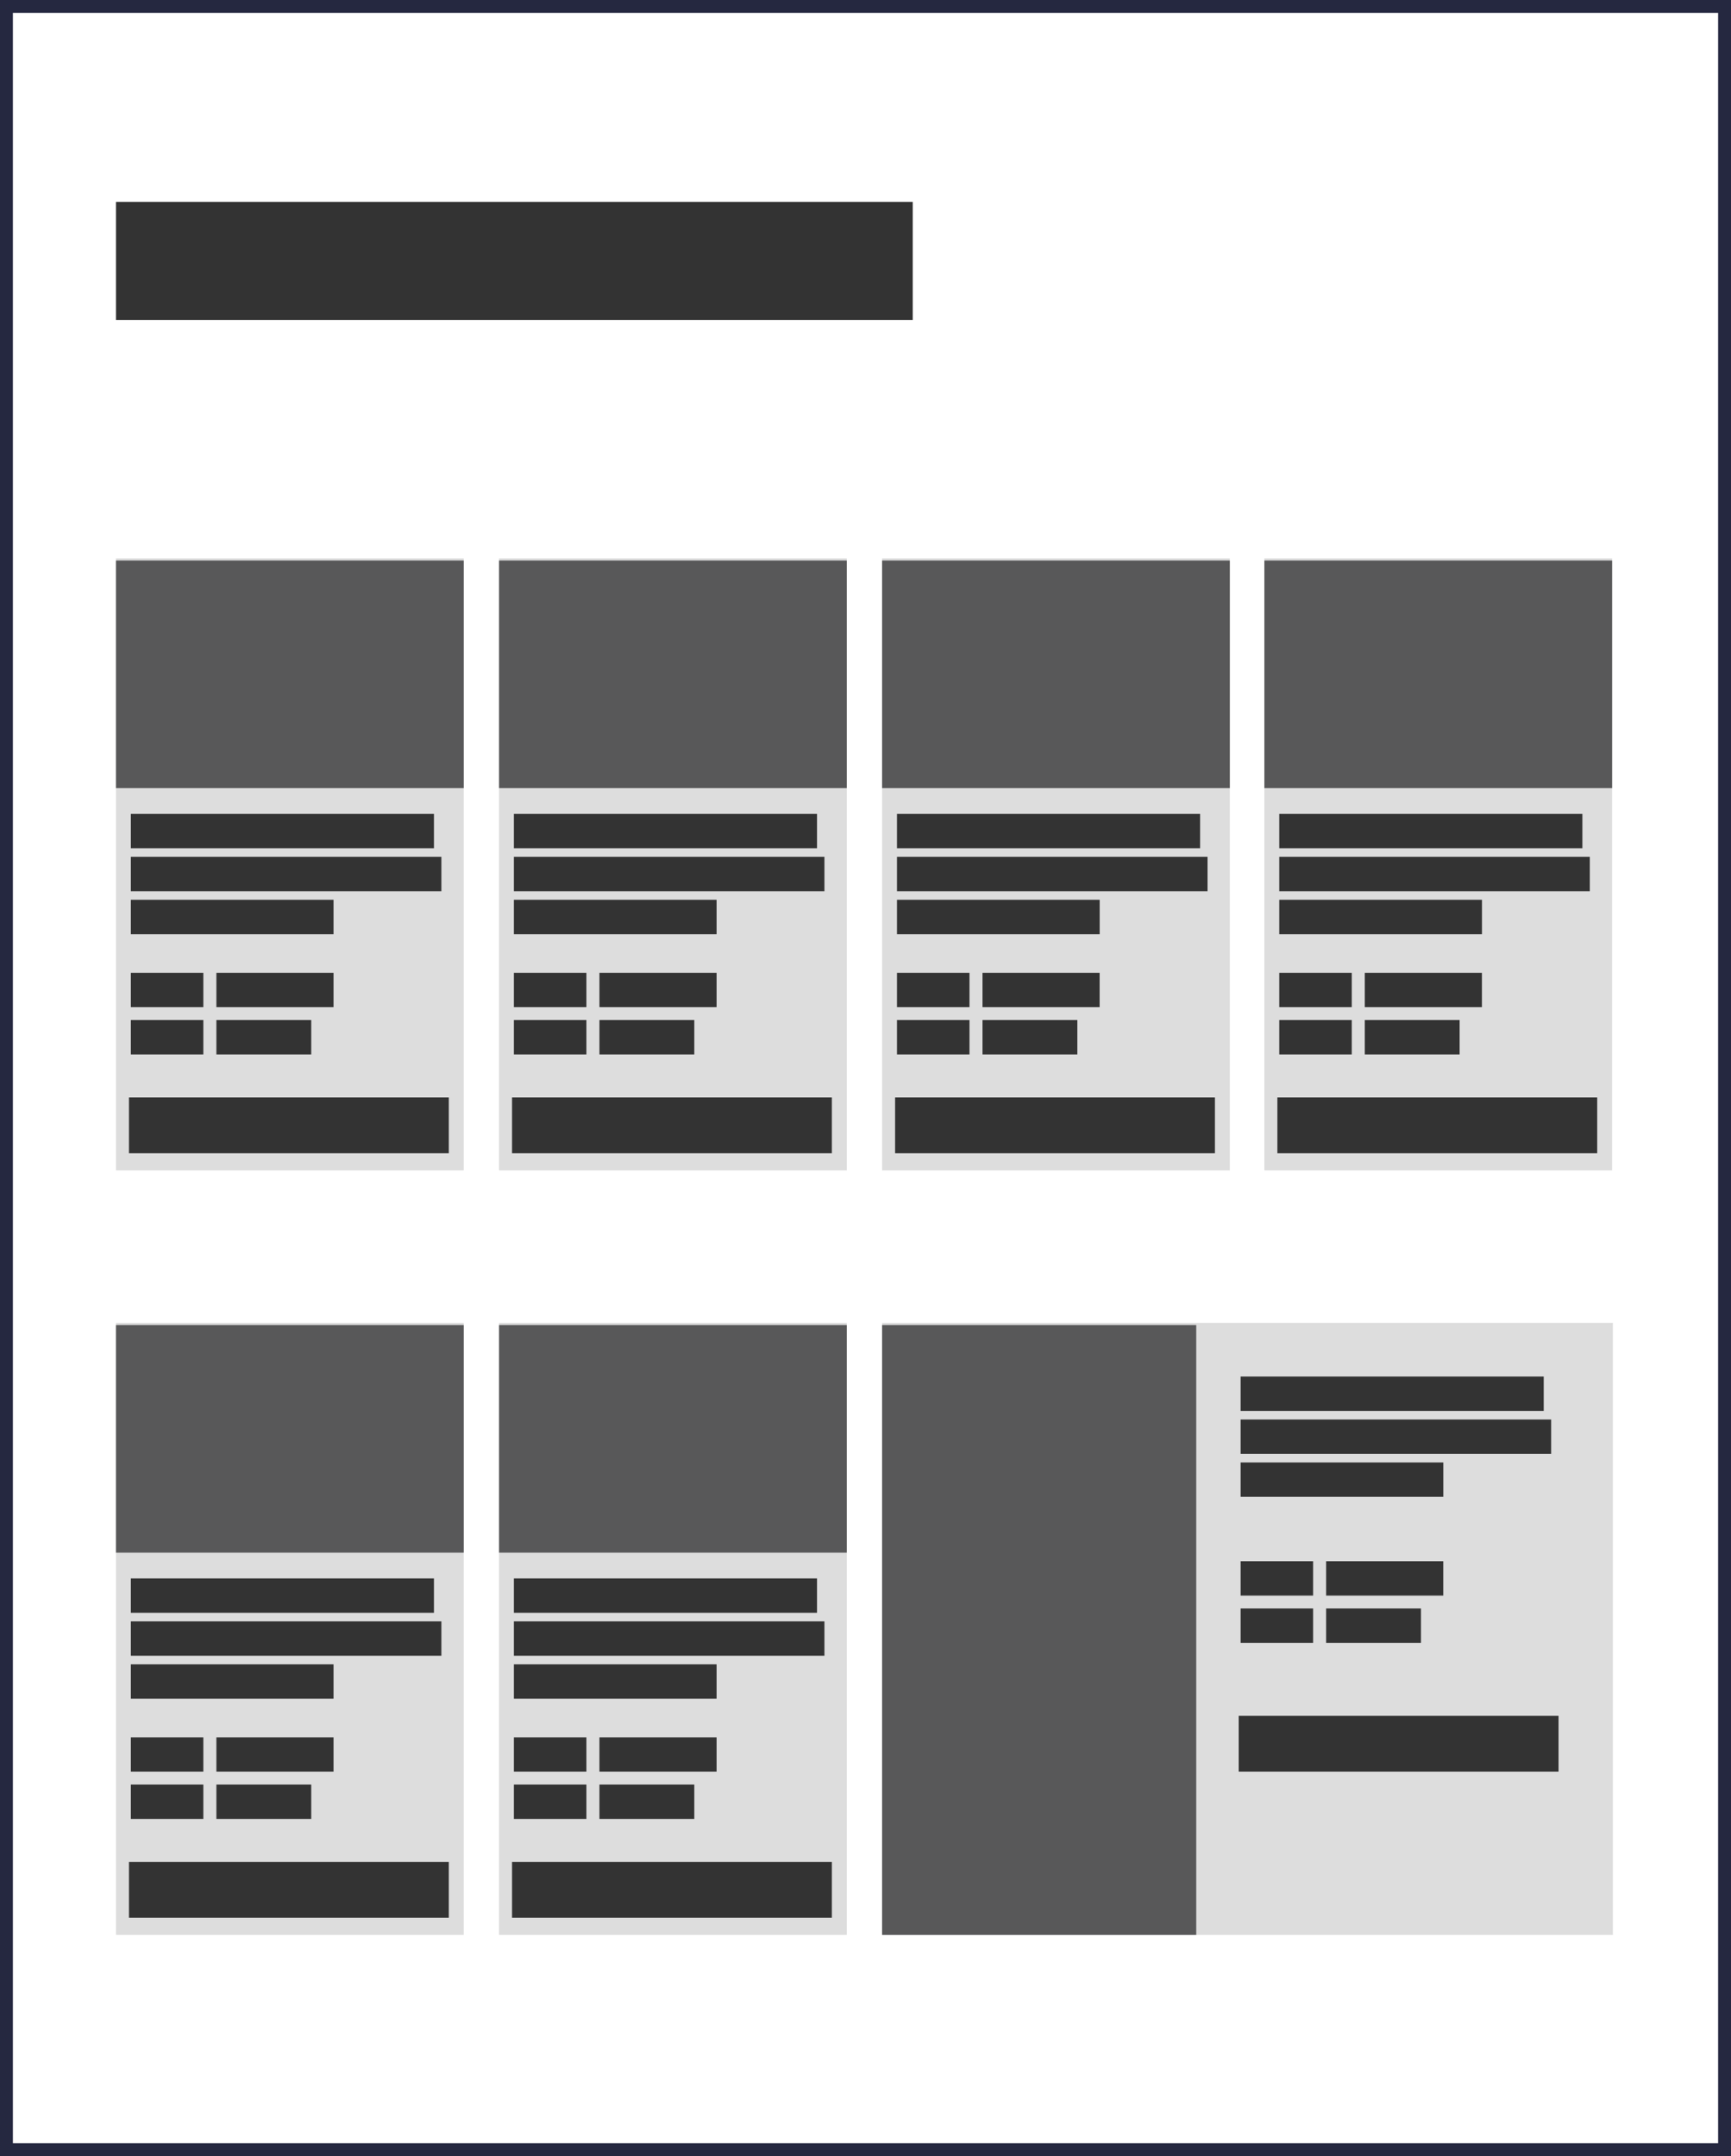 <?xml version="1.0" encoding="UTF-8"?>
<svg id="Layer_1" data-name="Layer 1" xmlns="http://www.w3.org/2000/svg" viewBox="0 0 403 502">
  <rect x="0" y="0" width="403" height="502" fill="#808080" stroke="none"/>
  <defs>
    <style>
      .cls-1 {
        fill: #ffffff;
        stroke: #252840;
        stroke-miterlimit: 10;
        stroke-width: 3px;
      }

      .cls-2 {
        fill: #333;
      }

      .cls-3 {
        fill: #ddd;
      }

      .cls-4 {
        fill: #585859;
      }
    </style>
  </defs>
  <rect class="cls-1" x="1.5" y="1.5" width="400" height="499"/>
  <rect class="cls-2" x="27" y="47" width="185.5" height="27.5"/>
  <g>
    <rect class="cls-3" x="27" y="130" width="80.96" height="142.5"/>
    <rect class="cls-2" x="30.46" y="189.5" width="70.57" height="8"/>
    <rect class="cls-2" x="30.46" y="199.5" width="72.3" height="8"/>
    <rect class="cls-2" x="30.46" y="209.5" width="47.19" height="8"/>
    <rect class="cls-2" x="30.46" y="226.5" width="16.88" height="8"/>
    <rect class="cls-2" x="50.38" y="226.5" width="27.27" height="8"/>
    <rect class="cls-2" x="50.38" y="237.5" width="22.08" height="8"/>
    <rect class="cls-2" x="30.46" y="237.5" width="16.88" height="8"/>
    <rect class="cls-2" x="30.03" y="255.5" width="74.46" height="13"/>
    <rect class="cls-4" x="27" y="130.5" width="80.96" height="53"/>
  </g>
  <g>
    <rect class="cls-3" x="116.18" y="130" width="80.96" height="142.5"/>
    <rect class="cls-2" x="119.64" y="189.5" width="70.57" height="8"/>
    <rect class="cls-2" x="119.64" y="199.5" width="72.3" height="8"/>
    <rect class="cls-2" x="119.64" y="209.5" width="47.19" height="8"/>
    <rect class="cls-2" x="119.64" y="226.5" width="16.88" height="8"/>
    <rect class="cls-2" x="139.56" y="226.5" width="27.27" height="8"/>
    <rect class="cls-2" x="139.56" y="237.5" width="22.08" height="8"/>
    <rect class="cls-2" x="119.64" y="237.5" width="16.88" height="8"/>
    <rect class="cls-2" x="119.21" y="255.5" width="74.46" height="13"/>
    <rect class="cls-4" x="116.18" y="130.5" width="80.96" height="53"/>
  </g>
  <g>
    <rect class="cls-3" x="205.36" y="130" width="80.96" height="142.5"/>
    <rect class="cls-2" x="208.83" y="189.5" width="70.57" height="8"/>
    <rect class="cls-2" x="208.83" y="199.5" width="72.3" height="8"/>
    <rect class="cls-2" x="208.83" y="209.5" width="47.19" height="8"/>
    <rect class="cls-2" x="208.83" y="226.5" width="16.88" height="8"/>
    <rect class="cls-2" x="228.74" y="226.5" width="27.27" height="8"/>
    <rect class="cls-2" x="228.74" y="237.5" width="22.08" height="8"/>
    <rect class="cls-2" x="208.83" y="237.5" width="16.88" height="8"/>
    <rect class="cls-2" x="208.39" y="255.5" width="74.46" height="13"/>
    <rect class="cls-4" x="205.36" y="130.5" width="80.96" height="53"/>
  </g>
  <g>
    <rect class="cls-3" x="294.36" y="130" width="80.96" height="142.5"/>
    <rect class="cls-2" x="297.83" y="189.5" width="70.57" height="8"/>
    <rect class="cls-2" x="297.83" y="199.5" width="72.3" height="8"/>
    <rect class="cls-2" x="297.83" y="209.5" width="47.19" height="8"/>
    <rect class="cls-2" x="297.83" y="226.5" width="16.88" height="8"/>
    <rect class="cls-2" x="317.74" y="226.5" width="27.27" height="8"/>
    <rect class="cls-2" x="317.74" y="237.5" width="22.08" height="8"/>
    <rect class="cls-2" x="297.83" y="237.5" width="16.88" height="8"/>
    <rect class="cls-2" x="297.39" y="255.5" width="74.46" height="13"/>
    <rect class="cls-4" x="294.36" y="130.5" width="80.96" height="53"/>
  </g>
  <g>
    <rect class="cls-3" x="27" y="308" width="80.96" height="142.5"/>
    <rect class="cls-2" x="30.46" y="367.5" width="70.57" height="8"/>
    <rect class="cls-2" x="30.46" y="377.5" width="72.3" height="8"/>
    <rect class="cls-2" x="30.46" y="387.5" width="47.19" height="8"/>
    <rect class="cls-2" x="30.46" y="404.5" width="16.88" height="8"/>
    <rect class="cls-2" x="50.38" y="404.5" width="27.27" height="8"/>
    <rect class="cls-2" x="50.38" y="415.5" width="22.08" height="8"/>
    <rect class="cls-2" x="30.46" y="415.5" width="16.88" height="8"/>
    <rect class="cls-2" x="30.03" y="433.5" width="74.46" height="13"/>
    <rect class="cls-4" x="27" y="308.5" width="80.96" height="53"/>
  </g>
  <g>
    <rect class="cls-3" x="116.18" y="308" width="80.96" height="142.5"/>
    <rect class="cls-2" x="119.64" y="367.5" width="70.57" height="8"/>
    <rect class="cls-2" x="119.64" y="377.5" width="72.3" height="8"/>
    <rect class="cls-2" x="119.64" y="387.5" width="47.19" height="8"/>
    <rect class="cls-2" x="119.64" y="404.5" width="16.88" height="8"/>
    <rect class="cls-2" x="139.56" y="404.5" width="27.27" height="8"/>
    <rect class="cls-2" x="139.56" y="415.5" width="22.08" height="8"/>
    <rect class="cls-2" x="119.64" y="415.5" width="16.88" height="8"/>
    <rect class="cls-2" x="119.21" y="433.5" width="74.46" height="13"/>
    <rect class="cls-4" x="116.18" y="308.5" width="80.96" height="53"/>
  </g>
  <g>
    <rect class="cls-3" x="205.36" y="308" width="170.14" height="142.5"/>
    <rect class="cls-2" x="288.83" y="320.5" width="70.57" height="8"/>
    <rect class="cls-2" x="288.83" y="330.5" width="72.3" height="8"/>
    <rect class="cls-2" x="288.83" y="340.5" width="47.19" height="8"/>
    <rect class="cls-2" x="288.83" y="363.5" width="16.88" height="8"/>
    <rect class="cls-2" x="308.74" y="363.5" width="27.27" height="8"/>
    <rect class="cls-2" x="308.74" y="374.5" width="22.08" height="8"/>
    <rect class="cls-2" x="288.83" y="374.5" width="16.88" height="8"/>
    <rect class="cls-2" x="288.39" y="399.5" width="74.46" height="13"/>
    <rect class="cls-4" x="205.36" y="308.5" width="73.14" height="142"/>
  </g>
</svg>